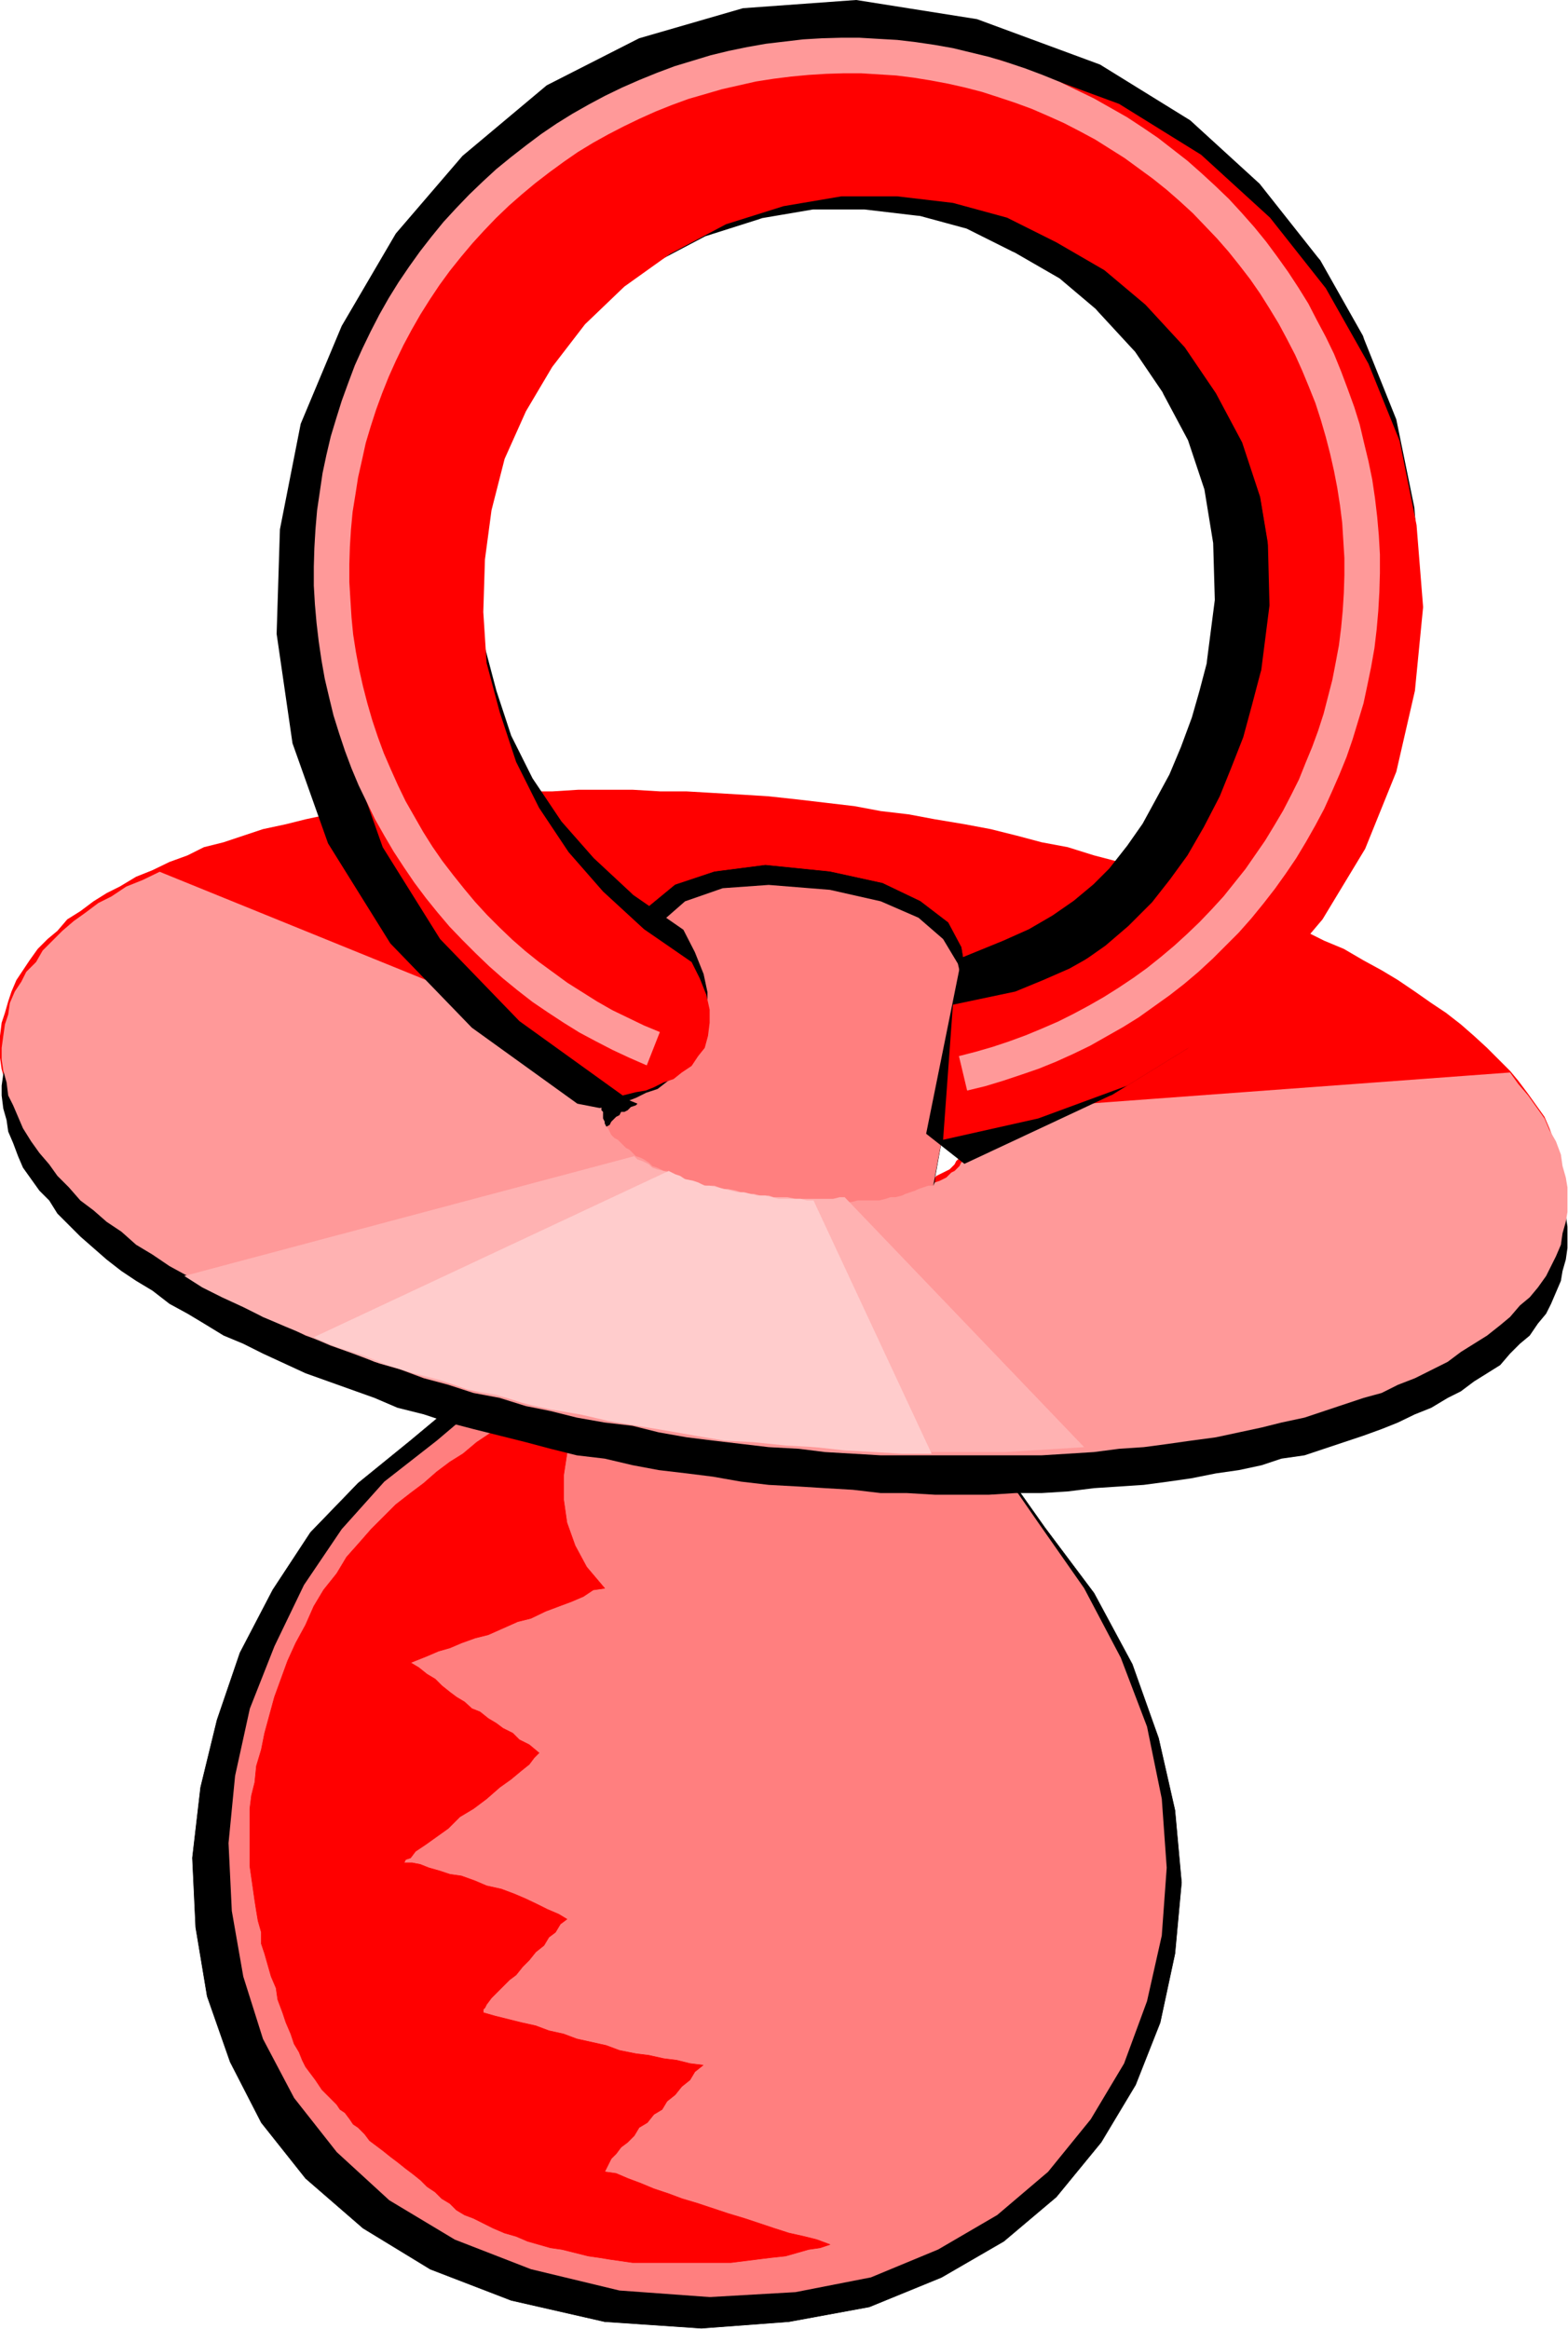<svg xmlns="http://www.w3.org/2000/svg" width="191.2" height="283.867" fill-rule="evenodd" stroke-linecap="round" preserveAspectRatio="none" viewBox="0 0 2868 4258"><style>.brush1{fill:red}.pen1{stroke:none}.brush3{fill:#000}.brush4{fill:#ff7f7f}.brush5{fill:#f99}</style><path d="m105 2147-15-21-18-21-15-21-15-24-9-21-12-21-6-18-6-24-6-21-3-21v-40l3-24 6-18 6-21 6-18 9-21 12-18 12-18 15-21 18-18 18-15 18-21 24-15 24-18 24-15 24-12 30-18 30-12 31-15 33-12 30-15 36-9 36-12 36-12 42-9 36-9 42-9 42-6 45-9 42-6 45-6 45-6h46l51-6 45-3h48l48-3h99l51 3h48l51 3 51 3 48 3 55 6 51 6 51 6 48 9 51 6 48 9 54 9 48 9 48 12 45 12 48 9 48 15 46 12 45 15 48 12 42 18 42 12 42 15 42 18 39 15 39 21 36 18 36 15 36 21 33 18 30 18 31 21 30 21 27 18 27 21 24 21 24 22 21 21 21 21 15 18 18 24 15 21 15 21 9 21 9 24 9 21 3 21 6 21 3 18v24l-3 21-3 18-3 21-6 21-9 21-12 18-9 21-18 18-12 18-18 18-18 18-21 15-21 19-24 15-24 15-27 18-30 12-31 15-874-355 6-3 6-6 6-3 6-3 6-3 6-3 3-3 6-6 3-6 3-3 6-6 3-3 3-3v-15l3-6v-9l-3-3v-15l-3-6-3-6-3-3-3-6-3-6-6-3-6-6-3-6-6-3-6-6-6-6-6-3-6-6-9-3-6-6-9-6-6-3-9-3-12-3-6-6-9-3-12-6-6-3-12-3-9-3-12-3-12-3-6-3-15-3-9-3-12-3-12-3-9-3h-15l-9-3h-12l-12-3h-12l-12-3h-13l-12-3h-45l-15-4h-9l-12 4h-45l-12 3h-9l-9 3h-12l-9 3-9 3h-12l-6 3-9 3h-9l-6 3-9 6-9 3-6 3-6 3-9 3-6 3-6 3-3 3-6 6-6 3-3 6-6 3-3 3-3 6v3l-3 6-3 6v3l-3 3v21l3 6v3l3 6 3 6v6l3 6h3l6 6 3 6-1016 75z" class="pen1 brush1"/><path fill="none" d="m105 2147-15-21-18-21-15-21-15-24-9-21-12-21-6-18-6-24-6-21-3-21v-40l3-24 6-18 6-21 6-18 9-21 12-18 12-18 15-21 18-18 18-15 18-21 24-15 24-18 24-15 24-12 30-18 30-12 31-15 33-12 30-15 36-9 36-12 36-12 42-9 36-9 42-9 42-6 45-9 42-6 45-6 45-6h46l51-6 45-3h48l48-3h99l51 3h48l51 3 51 3 48 3 55 6 51 6 51 6 48 9 51 6 48 9 54 9 48 9 48 12 45 12 48 9 48 15 46 12 45 15 48 12 42 18 42 12 42 15 42 18 39 15 39 21 36 18 36 15 36 21 33 18 30 18 31 21 30 21 27 18 27 21 24 21 24 22 21 21 21 21 15 18 18 24 15 21 15 21 9 21 9 24 9 21 3 21 6 21 3 18v24l-3 21-3 18-3 21-6 21-9 21-12 18-9 21-18 18-12 18-18 18-18 18-21 15-21 19-24 15-24 15-27 18-30 12-31 15-874-355 6-3 6-6 6-3 6-3 6-3 6-3 3-3 6-6 3-6 3-3 6-6 3-3 3-3v-15l3-6v-9l-3-3v-15l-3-6-3-6-3-3-3-6-3-6-6-3-6-6-3-6-6-3-6-6-6-6-6-3-6-6-9-3-6-6-9-6-6-3-9-3-12-3-6-6-9-3-12-6-6-3-12-3-9-3-12-3-12-3-6-3-15-3-9-3-12-3-12-3-9-3h-15l-9-3h-12l-12-3h-12l-12-3h-13l-12-3h-45l-15-4h-9l-12 4h-45l-12 3h-9l-9 3h-12l-9 3-9 3h-12l-6 3-9 3h-9l-6 3-9 6-9 3-6 3-6 3-9 3-6 3-6 3-3 3-6 6-6 3-3 6-6 3-3 3-3 6v3l-3 6-3 6v3l-3 3v21l3 6v3l3 6 3 6v6l3 6h3l6 6 3 6-1016 75" class="pen1"/><path fill="none" d="m105 2147-15-21-18-21-15-21-15-24-9-21-12-21-6-18-6-24-6-21-3-21v-40l3-24 6-18 6-21 6-18 9-21 12-18 12-18 15-21 18-18 18-15 18-21 24-15 24-18 24-15 24-12 30-18 30-12 31-15 33-12 30-15 36-9 36-12 36-12 42-9 36-9 42-9 42-6 45-9 42-6 45-6 45-6h46l51-6 45-3h48l48-3h99l51 3h48l51 3 51 3 48 3 55 6 51 6 51 6 48 9 51 6 48 9 54 9 48 9 48 12 45 12 48 9 48 15 46 12 45 15 48 12 42 18 42 12 42 15 42 18 39 15 39 21 36 18 36 15 36 21 33 18 30 18 31 21 30 21 27 18 27 21 24 21 24 22 21 21 21 21 15 18 18 24 15 21 15 21 9 21 9 24 9 21 3 21 6 21 3 18v24l-3 21-3 18-3 21-6 21-9 21-12 18-9 21-18 18-12 18-18 18-18 18-21 15-21 19-24 15-24 15-27 18-30 12-31 15-874-355 6-3 6-6 6-3 6-3 6-3 6-3 3-3 6-6 3-6 3-3 6-6 3-3 3-3v-15l3-6v-9l-3-3v-15l-3-6-3-6-3-3-3-6-3-6-6-3-6-6-3-6-6-3-6-6-6-6-6-3-6-6-9-3-6-6-9-6-6-3-9-3-12-3-6-6-9-3-12-6-6-3-12-3-9-3-12-3-12-3-6-3-15-3-9-3-12-3-12-3-9-3h-15l-9-3h-12l-12-3h-12l-12-3h-13l-12-3h-45l-15-4h-9l-12 4h-45l-12 3h-9l-9 3h-12l-9 3-9 3h-12l-6 3-9 3h-9l-6 3-9 6-9 3-6 3-6 3-9 3-6 3-6 3-3 3-6 6-6 3-3 6-6 3-3 3-3 6v3l-3 6-3 6v3l-3 3v21l3 6v3l3 6 3 6v6l3 6h3l6 6 3 6-1016 75" class="pen1"/><path d="m1518 1594 96 21 69 33 51 39 24 45 9 54-3 60-9 70-15 72-15 81-15 84-6 93 3 99 21 103 36 108 60 114 87 123 90 120 70 130 48 135 30 132 12 132-12 130-27 126-45 114-63 105-82 100-96 81-114 66-132 54-147 27-160 12-177-12-171-39-148-57-123-75-105-91-81-102-57-111-42-120-21-126-6-127 15-129 30-123 42-123 60-115 69-105 87-90 96-78 90-75 73-81 54-88 36-87 27-96 21-93 15-90 12-87 18-85 18-72 27-66 42-54 51-42 72-24 93-12 118 12z" class="pen1 brush3"/><path fill="none" d="m1518 1594 96 21 69 33 51 39 24 45 9 54-3 60-9 70-15 72-15 81-15 84-6 93 3 99 21 103 36 108 60 114 87 123 90 120 70 130 48 135 30 132 12 132-12 130-27 126-45 114-63 105-82 100-96 81-114 66-132 54-147 27-160 12-177-12-171-39-148-57-123-75-105-91-81-102-57-111-42-120-21-126-6-127 15-129 30-123 42-123 60-115 69-105 87-90 96-78 90-75 73-81 54-88 36-87 27-96 21-93 15-90 12-87 18-85 18-72 27-66 42-54 51-42 72-24 93-12 118 12" class="pen1"/><path fill="none" d="m1518 1594 96 21 69 33 51 39 24 45 9 54-3 60-9 70-15 72-15 81-15 84-6 93 3 99 21 103 36 108 60 114 87 123 90 120 70 130 48 135 30 132 12 132-12 130-27 126-45 114-63 105-82 100-96 81-114 66-132 54-147 27-160 12-177-12-171-39-148-57-123-75-105-91-81-102-57-111-42-120-21-126-6-127 15-129 30-123 42-123 60-115 69-105 87-90 96-78 90-75 73-81 54-88 36-87 27-96 21-93 15-90 12-87 18-85 18-72 27-66 42-54 51-42 72-24 93-12 118 12" style="stroke:#000;stroke-width:1;stroke-linejoin:round"/><path d="m1518 1627 93 21 69 30 45 39 27 45 12 51-3 57-12 67-12 72-15 78-15 81-3 90 3 96 18 100 36 102 57 111 81 117 84 120 67 127 48 126 27 132 9 126-9 124-27 120-42 114-61 102-78 96-93 79-108 63-123 51-138 27-157 9-165-12-162-39-139-54-120-72-96-88-78-99-57-108-36-114-21-120-6-124 12-123 27-123 45-114 54-112 69-102 78-87 96-75 85-72 66-78 51-85 36-87 27-90 18-90 15-87 12-87 15-79 15-72 27-63 39-54 48-42 69-24 84-6 112 9z" class="pen1 brush4"/><path fill="none" d="m1518 1627 93 21 69 30 45 39 27 45 12 51-3 57-12 67-12 72-15 78-15 81-3 90 3 96 18 100 36 102 57 111 81 117 84 120 67 127 48 126 27 132 9 126-9 124-27 120-42 114-61 102-78 96-93 79-108 63-123 51-138 27-157 9-165-12-162-39-139-54-120-72-96-88-78-99-57-108-36-114-21-120-6-124 12-123 27-123 45-114 54-112 69-102 78-87 96-75 85-72 66-78 51-85 36-87 27-90 18-90 15-87 12-87 15-79 15-72 27-63 39-54 48-42 69-24 84-6 112 9" class="pen1"/><path d="m1518 1627 93 21 69 30 45 39 27 45 12 51-3 57-12 67-12 72-15 78-15 81-3 90 3 96 18 100 36 102 57 111 81 117 84 120 67 127 48 126 27 132 9 126-9 124-27 120-42 114-61 102-78 96-93 79-108 63-123 51-138 27-157 9-165-12-162-39-139-54-120-72-96-88-78-99-57-108-36-114-21-120-6-124 12-123 27-123 45-114 54-112 69-102 78-87 96-75 85-72 66-78 51-85 36-87 27-90 18-90 15-87 12-87 15-79 15-72 27-63 39-54 48-42 69-24 84-6 112 9-112-9-84 6-69 24-48 42-39 54-27 63-15 72-15 79-12 87-15 87-18 90-27 90-36 87-51 85-66 78-85 72-96 75-78 87-69 102-54 112-45 114-27 123-12 123 6 124 21 120 36 114 57 108 78 99 96 88 120 72 139 54 162 39 165 12 157-9 138-27 123-51 108-63 93-79 78-96 61-102 42-114 27-120 9-124-9-126-27-132-48-126-67-127-84-120-81-117-57-111-36-102-18-100-3-96 3-90 15-81 15-78 12-72 12-67 3-57-12-51-27-45-45-39-69-30-93-21z" class="pen1 brush4"/><path fill="none" d="m1518 1627 93 21 69 30 45 39 27 45 12 51-3 57-12 67-12 72-15 78-15 81-3 90 3 96 18 100 36 102 57 111 81 117 84 120 67 127 48 126 27 132 9 126-9 124-27 120-42 114-61 102-78 96-93 79-108 63-123 51-138 27-157 9-165-12-162-39-139-54-120-72-96-88-78-99-57-108-36-114-21-120-6-124 12-123 27-123 45-114 54-112 69-102 78-87 96-75 85-72 66-78 51-85 36-87 27-90 18-90 15-87 12-87 15-79 15-72 27-63 39-54 48-42 69-24 84-6 112 9-112-9-84 6-69 24-48 42-39 54-27 63-15 72-15 79-12 87-15 87-18 90-27 90-36 87-51 85-66 78-85 72-96 75-78 87-69 102-54 112-45 114-27 123-12 123 6 124 21 120 36 114 57 108 78 99 96 88 120 72 139 54 162 39 165 12 157-9 138-27 123-51 108-63 93-79 78-96 61-102 42-114 27-120 9-124-9-126-27-132-48-126-67-127-84-120-81-117-57-111-36-102-18-100-3-96 3-90 15-81 15-78 12-72 12-67 3-57-12-51-27-45-45-39-69-30-93-21" class="pen1"/><path d="m616 2877-24 30-18 30-15 34-18 33-15 33-12 33-12 33-9 33-9 33-6 30-9 30-3 30-6 24-3 24v105l3 21 3 21 3 21 3 19 3 18 6 21v21l6 18 6 21 6 21 9 21 3 21 9 24 6 18 9 21 6 18 9 15 6 15 6 12 9 12 9 12 6 9 6 9 9 9 9 9 9 9 6 9 9 6 9 12 6 9 9 6 12 12 9 12 12 9 12 9 15 12 12 9 15 12 12 9 15 12 12 12 15 10 12 12 15 9 12 12 15 9 16 6 18 9 18 9 21 9 21 6 21 9 21 6 21 6 21 3 24 6 24 6 21 3 18 3 21 3 21 3h180l24-3 24-3 24-3 28-3 21-6 21-6 21-3 18-6-24-9-24-6-27-6-28-9-27-9-27-9-30-9-27-9-27-9-30-9-24-9-27-9-24-10-24-9-21-9-21-3 6-12 6-12 9-9 9-12 12-9 12-12 9-15 15-9 12-15 15-9 9-15 15-12 12-15 15-12 9-15 15-12-24-3-24-6-24-3-27-6-24-3-30-6-24-9-27-6-27-6-24-9-27-6-24-9-27-6-24-6-24-6-21-6v-6l3-3 3-6 9-12 9-9 9-9 15-15 12-9 12-15 12-12 12-15 15-12 9-15 12-9 9-15 12-9-15-9-21-9-18-9-21-10-21-9-24-9-27-6-21-9-25-9-21-3-18-6-21-6-15-6-15-3h-15l3-6 9-3 9-12 18-12 21-15 21-15 21-21 25-15 24-18 24-21 21-15 18-15 15-12 9-12 6-6 3-3-18-15-18-9-12-12-18-9-12-9-15-9-15-12-15-6-13-12-15-9-12-9-15-12-12-12-15-9-15-12-15-9 15-6 15-6 21-9 21-6 21-9 25-9 24-6 27-12 27-12 24-6 27-13 24-9 24-9 21-9 18-12 21-3-33-39-21-39-15-42-6-42v-45l6-39 9-42 6-39 9-30 9-27 6-21v-12l-9-3-15 6-21 15-33 33-27 21-24 21-24 21-24 18-27 18-25 21-24 15-24 18-24 21-24 18-27 21-21 21-24 24-21 24-24 27-18 30z" class="pen1 brush1"/><path fill="none" d="m616 2877-24 30-18 30-15 34-18 33-15 33-12 33-12 33-9 33-9 33-6 30-9 30-3 30-6 24-3 24v105l3 21 3 21 3 21 3 19 3 18 6 21v21l6 18 6 21 6 21 9 21 3 21 9 24 6 18 9 21 6 18 9 15 6 15 6 12 9 12 9 12 6 9 6 9 9 9 9 9 9 9 6 9 9 6 9 12 6 9 9 6 12 12 9 12 12 9 12 9 15 12 12 9 15 12 12 9 15 12 12 12 15 10 12 12 15 9 12 12 15 9 16 6 18 9 18 9 21 9 21 6 21 9 21 6 21 6 21 3 24 6 24 6 21 3 18 3 21 3 21 3h180l24-3 24-3 24-3 28-3 21-6 21-6 21-3 18-6-24-9-24-6-27-6-28-9-27-9-27-9-30-9-27-9-27-9-30-9-24-9-27-9-24-10-24-9-21-9-21-3 6-12 6-12 9-9 9-12 12-9 12-12 9-15 15-9 12-15 15-9 9-15 15-12 12-15 15-12 9-15 15-12-24-3-24-6-24-3-27-6-24-3-30-6-24-9-27-6-27-6-24-9-27-6-24-9-27-6-24-6-24-6-21-6v-6l3-3 3-6 9-12 9-9 9-9 15-15 12-9 12-15 12-12 12-15 15-12 9-15 12-9 9-15 12-9-15-9-21-9-18-9-21-10-21-9-24-9-27-6-21-9-25-9-21-3-18-6-21-6-15-6-15-3h-15l3-6 9-3 9-12 18-12 21-15 21-15 21-21 25-15 24-18 24-21 21-15 18-15 15-12 9-12 6-6 3-3-18-15-18-9-12-12-18-9-12-9-15-9-15-12-15-6-13-12-15-9-12-9-15-12-12-12-15-9-15-12-15-9 15-6 15-6 21-9 21-6 21-9 25-9 24-6 27-12 27-12 24-6 27-13 24-9 24-9 21-9 18-12 21-3-33-39-21-39-15-42-6-42v-45l6-39 9-42 6-39 9-30 9-27 6-21v-12l-9-3-15 6-21 15-33 33-27 21-24 21-24 21-24 18-27 18-25 21-24 15-24 18-24 21-24 18-27 21-21 21-24 24-21 24-24 27-18 30" class="pen1"/><path fill="none" d="m616 2877-24 30-18 30-15 34-18 33-15 33-12 33-12 33-9 33-9 33-6 30-9 30-3 30-6 24-3 24v105l3 21 3 21 3 21 3 19 3 18 6 21v21l6 18 6 21 6 21 9 21 3 21 9 24 6 18 9 21 6 18 9 15 6 15 6 12 9 12 9 12 6 9 6 9 9 9 9 9 9 9 6 9 9 6 9 12 6 9 9 6 12 12 9 12 12 9 12 9 15 12 12 9 15 12 12 9 15 12 12 12 15 10 12 12 15 9 12 12 15 9 16 6 18 9 18 9 21 9 21 6 21 9 21 6 21 6 21 3 24 6 24 6 21 3 18 3 21 3 21 3h180l24-3 24-3 24-3 28-3 21-6 21-6 21-3 18-6-24-9-24-6-27-6-28-9-27-9-27-9-30-9-27-9-27-9-30-9-24-9-27-9-24-10-24-9-21-9-21-3 6-12 6-12 9-9 9-12 12-9 12-12 9-15 15-9 12-15 15-9 9-15 15-12 12-15 15-12 9-15 15-12-24-3-24-6-24-3-27-6-24-3-30-6-24-9-27-6-27-6-24-9-27-6-24-9-27-6-24-6-24-6-21-6v-6l3-3 3-6 9-12 9-9 9-9 15-15 12-9 12-15 12-12 12-15 15-12 9-15 12-9 9-15 12-9-15-9-21-9-18-9-21-10-21-9-24-9-27-6-21-9-25-9-21-3-18-6-21-6-15-6-15-3h-15l3-6 9-3 9-12 18-12 21-15 21-15 21-21 25-15 24-18 24-21 21-15 18-15 15-12 9-12 6-6 3-3-18-15-18-9-12-12-18-9-12-9-15-9-15-12-15-6-13-12-15-9-12-9-15-12-12-12-15-9-15-12-15-9 15-6 15-6 21-9 21-6 21-9 25-9 24-6 27-12 27-12 24-6 27-13 24-9 24-9 21-9 18-12 21-3-33-39-21-39-15-42-6-42v-45l6-39 9-42 6-39 9-30 9-27 6-21v-12l-9-3-15 6-21 15-33 33-27 21-24 21-24 21-24 18-27 18-25 21-24 15-24 18-24 21-24 18-27 21-21 21-24 24-21 24-24 27-18 30" style="stroke:red;stroke-width:1;stroke-linejoin:round"/><path d="m2762 2030 15 21 18 21 15 21 15 21 9 21 12 21 9 21 3 21 6 24 3 21v39l-3 21-6 21-3 18-9 21-9 21-9 18-15 18-15 22-18 15-18 18-18 21-24 15-24 15-24 18-24 12-30 18-30 12-31 15-30 12-33 12-36 12-36 12-36 12-42 6-36 12-42 9-42 6-45 9-42 6-45 6-45 3-46 3-48 6-48 3h-48l-48 3h-99l-51-3h-48l-51-6-51-3-48-3-55-3-51-6-51-9-48-6-51-6-48-9-51-12-51-6-48-12-45-12-48-12-48-12-46-12-45-15-48-12-42-18-42-15-42-15-42-15-39-18-39-18-36-18-36-15-36-22-30-18-33-18-31-24-30-18-27-18-27-21-24-21-24-21-21-21-21-21-15-24-18-18-15-21-15-21-9-21-9-24-9-21-3-21-6-21-3-24v-18l3-21 3-18 6-24 3-22 9-18 12-18 9-21 18-18 12-18 18-21 18-15 21-15 21-18 24-15 24-18 27-15 30-15 31-12 874 355-3 3-9 3-6 6-6 3h-6l-3 6-6 3-6 6-3 3-3 6-6 3-3 3v12l-3 3v6l-3 3v9l3 6v12l3 3v6l3 3 3 6 3 6 3 3 6 6 6 6 3 6 6 3 6 6 6 3 6 6 6 3 9 6 6 6 9 3 6 3 9 6 12 3 6 6 9 3 12 3 6 3 12 3 12 3 9 6 12 3 6 3 15 3 12 3 9 3h12l9 3 15 3 9 3h12l15 3h9l12 3h13l12 3h45l15 3h9l12-3h36l9-3h12l9-3h9l12-3 9-3h9l12-3 6-3h9l9-3 6-3 9-3 9-3 9-3 3-3 9-6 6-3h6l6-6 3-3 6-6 3-3 6-6 3-3 3-3 3-6v-3l3-6v-6l3-3v-21l-3-6-3-6v-6l-3-6-3-6-3-3-6-3-3-6 1016-75z" class="pen1 brush3"/><path fill="none" d="m2762 2030 15 21 18 21 15 21 15 21 9 21 12 21 9 21 3 21 6 24 3 21v39l-3 21-6 21-3 18-9 21-9 21-9 18-15 18-15 22-18 15-18 18-18 21-24 15-24 15-24 18-24 12-30 18-30 12-31 15-30 12-33 12-36 12-36 12-36 12-42 6-36 12-42 9-42 6-45 9-42 6-45 6-45 3-46 3-48 6-48 3h-48l-48 3h-99l-51-3h-48l-51-6-51-3-48-3-55-3-51-6-51-9-48-6-51-6-48-9-51-12-51-6-48-12-45-12-48-12-48-12-46-12-45-15-48-12-42-18-42-15-42-15-42-15-39-18-39-18-36-18-36-15-36-22-30-18-33-18-31-24-30-18-27-18-27-21-24-21-24-21-21-21-21-21-15-24-18-18-15-21-15-21-9-21-9-24-9-21-3-21-6-21-3-24v-18l3-21 3-18 6-24 3-22 9-18 12-18 9-21 18-18 12-18 18-21 18-15 21-15 21-18 24-15 24-18 27-15 30-15 31-12 874 355-3 3-9 3-6 6-6 3h-6l-3 6-6 3-6 6-3 3-3 6-6 3-3 3v12l-3 3v6l-3 3v9l3 6v12l3 3v6l3 3 3 6 3 6 3 3 6 6 6 6 3 6 6 3 6 6 6 3 6 6 6 3 9 6 6 6 9 3 6 3 9 6 12 3 6 6 9 3 12 3 6 3 12 3 12 3 9 6 12 3 6 3 15 3 12 3 9 3h12l9 3 15 3 9 3h12l15 3h9l12 3h13l12 3h45l15 3h9l12-3h36l9-3h12l9-3h9l12-3 9-3h9l12-3 6-3h9l9-3 6-3 9-3 9-3 9-3 3-3 9-6 6-3h6l6-6 3-3 6-6 3-3 6-6 3-3 3-3 3-6v-3l3-6v-6l3-3v-21l-3-6-3-6v-6l-3-6-3-6-3-3-6-3-3-6 1016-75" class="pen1"/><path fill="none" d="m2762 2030 15 21 18 21 15 21 15 21 9 21 12 21 9 21 3 21 6 24 3 21v39l-3 21-6 21-3 18-9 21-9 21-9 18-15 18-15 22-18 15-18 18-18 21-24 15-24 15-24 18-24 12-30 18-30 12-31 15-30 12-33 12-36 12-36 12-36 12-42 6-36 12-42 9-42 6-45 9-42 6-45 6-45 3-46 3-48 6-48 3h-48l-48 3h-99l-51-3h-48l-51-6-51-3-48-3-55-3-51-6-51-9-48-6-51-6-48-9-51-12-51-6-48-12-45-12-48-12-48-12-46-12-45-15-48-12-42-18-42-15-42-15-42-15-39-18-39-18-36-18-36-15-36-22-30-18-33-18-31-24-30-18-27-18-27-21-24-21-24-21-21-21-21-21-15-24-18-18-15-21-15-21-9-21-9-24-9-21-3-21-6-21-3-24v-18l3-21 3-18 6-24 3-22 9-18 12-18 9-21 18-18 12-18 18-21 18-15 21-15 21-18 24-15 24-18 27-15 30-15 31-12 874 355-3 3-9 3-6 6-6 3h-6l-3 6-6 3-6 6-3 3-3 6-6 3-3 3v12l-3 3v6l-3 3v9l3 6v12l3 3v6l3 3 3 6 3 6 3 3 6 6 6 6 3 6 6 3 6 6 6 3 6 6 6 3 9 6 6 6 9 3 6 3 9 6 12 3 6 6 9 3 12 3 6 3 12 3 12 3 9 6 12 3 6 3 15 3 12 3 9 3h12l9 3 15 3 9 3h12l15 3h9l12 3h13l12 3h45l15 3h9l12-3h36l9-3h12l9-3h9l12-3 9-3h9l12-3 6-3h9l9-3 6-3 9-3 9-3 9-3 3-3 9-6 6-3h6l6-6 3-3 6-6 3-3 6-6 3-3 3-3 3-6v-3l3-6v-6l3-3v-21l-3-6-3-6v-6l-3-6-3-6-3-3-6-3-3-6 1016-75" class="pen1"/><path d="m2762 1961 15 21 18 21 15 21 15 21 9 21 12 21 9 24 3 21 6 21 3 18v45l-3 18-6 21-3 21-9 21-9 18-9 18-15 21-15 18-18 15-18 21-18 15-24 19-24 15-24 15-24 18-30 15-30 15-31 12-30 15-33 9-36 12-36 12-36 12-42 9-36 9-42 9-42 9-45 6-42 6-45 6-45 3-46 6-48 3-48 3h-294l-51-3-51-3-48-6-55-3-51-6-51-6-48-6-51-9-48-12-51-6-51-9-48-12-45-9-48-15-48-9-46-15-45-12-48-18-42-12-42-18-42-15-42-15-39-19-39-15-36-21-36-18-36-15-30-21-33-18-31-21-30-18-27-24-27-18-24-21-24-18-21-24-21-21-15-21-18-21-15-21-15-24-9-21-9-21-9-18-3-24-6-21-3-21v-21l3-22 3-21 6-18 3-21 9-21 12-18 9-18 18-18 12-21 18-18 18-18 21-18 21-15 24-18 24-12 27-18 30-12 31-15 874 355-3 3-9 3-6 3-6 6-6 3-3 6-6 3-6 3-3 3-3 6-6 3-3 6v6l-3 6v6l-3 6v9l3 3v12l3 6v3l3 6 3 3 3 6 3 6 6 6 6 3 3 3 6 6 6 6 6 3 6 6 6 6 9 3 6 3 9 6 6 6 9 3 12 6h6l9 6 12 3 6 6 12 3 12 3 9 3 12 3 6 3 15 3 12 3 9 3 12 3h9l15 3 9 3 12 3 15 3h46l12 3h93l12-3h39l12-3 9-3h9l12-3 6-3 9-3 9-3 6-3 9-3 9-3h9l3-6 9-3 6-3 6-3 6-6 3-3 6-3 3-3 6-6 3-6 3-3 3-6v-3l3-3v-6l3-6v-18l-3-6v-6l-3-3v-6l-3-3-3-6-3-6-6-6-3-3 1016-75z" class="pen1 brush5"/><path fill="none" d="m2762 1961 15 21 18 21 15 21 15 21 9 21 12 21 9 24 3 21 6 21 3 18v45l-3 18-6 21-3 21-9 21-9 18-9 18-15 21-15 18-18 15-18 21-18 15-24 19-24 15-24 15-24 18-30 15-30 15-31 12-30 15-33 9-36 12-36 12-36 12-42 9-36 9-42 9-42 9-45 6-42 6-45 6-45 3-46 6-48 3-48 3h-294l-51-3-51-3-48-6-55-3-51-6-51-6-48-6-51-9-48-12-51-6-51-9-48-12-45-9-48-15-48-9-46-15-45-12-48-18-42-12-42-18-42-15-42-15-39-19-39-15-36-21-36-18-36-15-30-21-33-18-31-21-30-18-27-24-27-18-24-21-24-18-21-24-21-21-15-21-18-21-15-21-15-24-9-21-9-21-9-18-3-24-6-21-3-21v-21l3-22 3-21 6-18 3-21 9-21 12-18 9-18 18-18 12-21 18-18 18-18 21-18 21-15 24-18 24-12 27-18 30-12 31-15 874 355-3 3-9 3-6 3-6 6-6 3-3 6-6 3-6 3-3 3-3 6-6 3-3 6v6l-3 6v6l-3 6v9l3 3v12l3 6v3l3 6 3 3 3 6 3 6 6 6 6 3 3 3 6 6 6 6 6 3 6 6 6 6 9 3 6 3 9 6 6 6 9 3 12 6h6l9 6 12 3 6 6 12 3 12 3 9 3 12 3 6 3 15 3 12 3 9 3 12 3h9l15 3 9 3 12 3 15 3h46l12 3h93l12-3h39l12-3 9-3h9l12-3 6-3 9-3 9-3 6-3 9-3 9-3h9l3-6 9-3 6-3 6-3 6-6 3-3 6-3 3-3 6-6 3-6 3-3 3-6v-3l3-3v-6l3-6v-18l-3-6v-6l-3-3v-6l-3-3-3-6-3-6-6-6-3-3 1016-75" class="pen1"/><path d="m1085 1977-189-136-145-150-105-168-63-178-27-186 6-186 36-184 72-171 93-159 121-141 141-118 165-84 177-51 199-15 207 33 220 81 150 93 126 115 102 129 78 138 57 141 31 154 12 150-15 153-34 148-57 141-78 129-99 117-120 102-138 85-265 124 60-296 51-21 48-21 48-27 43-30 39-33 36-36 33-42 30-42 27-48 27-51 21-51 21-55 15-54 15-57 15-117-3-111-18-108-33-100-48-90-57-84-72-78-75-63-88-51-90-45-99-27-102-12h-102l-106 18-105 33-102 54-84 60-72 69-60 78-48 81-39 87-24 94-12 90-3 96 6 93 24 90 30 91 42 84 54 81 63 72 75 69 87 60 15 30 12 30 6 27v24l-3 24-6 22-12 15-12 18-18 12-15 12-18 6-18 9-15 6-18 3-12 3-12 3z" class="pen1 brush1"/><path fill-rule="nonzero" d="m1114 1936-185-133-141-146-96-153-61-173-25-172 6-181 34-175 69-163 87-149 120-140-6 5 134-112 161-82 164-47 191-15 193 31 215 79 135 84 125 114 98 124-5-6 78 138-2-6 55 135 29 147 12 143-15 146-33 144-52 128-77 128-91 108-111 94-138 85 5-2-175 82 35-173 26-11 49-21 53-29 47-33 42-36 43-43 33-42 32-44 30-52 29-56 21-52 22-56 16-59 15-57 2-7 15-118-3-118-20-118-36-110-49-92-3-4-57-84-4-6-72-78-5-4-79-66-91-53-3-2-92-46-106-29-7-2-102-12h-110l-112 19-7 1-106 33-109 58-6 3-87 62-76 73-64 83-51 86-3 5-39 87-2 8-24 94-2 5-12 90v5l-3 99 6 98 26 97 1 3 32 97 45 90 55 83 67 77 78 71 6 4 76 52 9 19 8 20 5 21v12l-3 24-1 5-6 7-9 13-10 6-12 10-15 5-18 9-7 3-12 2-16 3-12 3 41 8-58 82 41 8 12-3 8-3 24-4 23-9 18-9 21-7 18-14 26-18 15-23 18-23 11-39 3-24v-36l-7-33-16-40-21-41-98-68 6 4-72-67-59-67-53-79-39-78-28-85 1 3-22-83-6-88 3-93v5l12-90-2 5 24-94-2 8 39-87-3 5 45-76 56-73 68-65 81-58-6 3 95-50 104-33-7 1 100-17h94l102 12-7-2 92 25 88 44-3-2 85 49 71 60-5-4 72 78-4-6 57 84-3-4 47 88 30 90 16 98 3 104-15 116 2-7-15 57-14 49-20 54-21 50-25 46-24 44-28 40-33 42-29 29-36 30-39 27-43 25-47 21-76 31-65 322 70 55 265-124 5-2 138-85 129-110 107-126 79-130 62-154 35-152 15-160-12-157-33-161-59-147-2-6-78-138-5-6-106-134-127-116-165-102-225-83-221-35-207 15-190 55-169 86-148 124-6 5-122 142-99 169-75 179-38 193-6 191 29 200 65 183 114 183 149 154 193 139 58-82z" class="pen1 brush3"/><path fill="none" d="m2762 1961 15 21 18 21 15 21 15 21 9 21 12 21 9 24 3 21 6 21 3 18v45l-3 18-6 21-3 21-9 21-9 18-9 18-15 21-15 18-18 15-18 21-18 15-24 19-24 15-24 15-24 18-30 15-30 15-31 12-30 15-33 9-36 12-36 12-36 12-42 9-36 9-42 9-42 9-45 6-42 6-45 6-45 3-46 6-48 3-48 3h-294l-51-3-51-3-48-6-55-3-51-6-51-6-48-6-51-9-48-12-51-6-51-9-48-12-45-9-48-15-48-9-46-15-45-12-48-18-42-12-42-18-42-15-42-15-39-19-39-15-36-21-36-18-36-15-30-21-33-18-31-21-30-18-27-24-27-18-24-21-24-18-21-24-21-21-15-21-18-21-15-21-15-24-9-21-9-21-9-18-3-24-6-21-3-21v-21l3-22 3-21 6-18 3-21 9-21 12-18 9-18 18-18 12-21 18-18 18-18 21-18 21-15 24-18 24-12 27-18 30-12 31-15 874 355-3 3-9 3-6 3-6 6-6 3-3 6-6 3-6 3-3 3-3 6-6 3-3 6v6l-3 6v6l-3 6v9l3 3v12l3 6v3l3 6 3 3 3 6 3 6 6 6 6 3 3 3 6 6 6 6 6 3 6 6 6 6 9 3 6 3 9 6 6 6 9 3 12 6h6l9 6 12 3 6 6 12 3 12 3 9 3 12 3 6 3 15 3 12 3 9 3 12 3h9l15 3 9 3 12 3 15 3h46l12 3h93l12-3h39l12-3 9-3h9l12-3 6-3 9-3 9-3 6-3 9-3 9-3h9l3-6 9-3 6-3 6-3 6-6 3-3 6-3 3-3 6-6 3-6 3-3 3-6v-3l3-3v-6l3-6v-18l-3-6v-6l-3-3v-6l-3-3-3-6-3-6-6-6-3-3 1016-75" class="pen1"/><path d="m1139 2003-189-136-145-150-105-168-63-178-27-186 6-186 36-184 72-171 93-159 121-141 141-118 165-84 177-51 199-15 207 33 220 81 150 93 126 115 102 129 78 138 57 141 31 154 12 150-15 153-34 148-57 141-78 129-99 117-120 102-138 85-163 60-174 39 18-247 57-12 57-12 51-21 48-21 48-27 43-30 39-33 36-36 33-42 30-42 27-48 27-51 21-51 21-55 15-54 15-57 15-117-3-111-18-108-33-100-48-90-57-84-72-78-75-63-88-51-90-45-99-27-102-12h-102l-106 18-105 33-102 54-84 60-72 69-60 78-48 81-39 87-24 94-12 90-3 96 6 93 24 90 30 91 42 84 54 81 63 72 75 69 87 60 15 30 12 30 6 27v24l-3 24-6 22-12 15-12 18-18 12-15 12-18 6-18 9-15 6-18 3-12 3-12 3z" class="pen1 brush1"/><path fill="none" d="m1139 2003-189-136-145-150-105-168-63-178-27-186 6-186 36-184 72-171 93-159 121-141 141-118 165-84 177-51 199-15 207 33 220 81 150 93 126 115 102 129 78 138 57 141 31 154 12 150-15 153-34 148-57 141-78 129-99 117-120 102-138 85-163 60-174 39 18-247 57-12 57-12 51-21 48-21 48-27 43-30 39-33 36-36 33-42 30-42 27-48 27-51 21-51 21-55 15-54 15-57 15-117-3-111-18-108-33-100-48-90-57-84-72-78-75-63-88-51-90-45-99-27-102-12h-102l-106 18-105 33-102 54-84 60-72 69-60 78-48 81-39 87-24 94-12 90-3 96 6 93 24 90 30 91 42 84 54 81 63 72 75 69 87 60 15 30 12 30 6 27v24l-3 24-6 22-12 15-12 18-18 12-15 12-18 6-18 9-15 6-18 3-12 3-12 3" class="pen1"/><path fill="none" d="m1139 2003-189-136-145-150-105-168-63-178-27-186 6-186 36-184 72-171 93-159 121-141 141-118 165-84 177-51 199-15 207 33 220 81 150 93 126 115 102 129 78 138 57 141 31 154 12 150-15 153-34 148-57 141-78 129-99 117-120 102-138 85-163 60-174 39 18-247 57-12 57-12 51-21 48-21 48-27 43-30 39-33 36-36 33-42 30-42 27-48 27-51 21-51 21-55 15-54 15-57 15-117-3-111-18-108-33-100-48-90-57-84-72-78-75-63-88-51-90-45-99-27-102-12h-102l-106 18-105 33-102 54-84 60-72 69-60 78-48 81-39 87-24 94-12 90-3 96 6 93 24 90 30 91 42 84 54 81 63 72 75 69 87 60 15 30 12 30 6 27v24l-3 24-6 22-12 15-12 18-18 12-15 12-18 6-18 9-15 6-18 3-12 3-12 3" class="pen1"/><path d="m1983 2646-48 3-48 3-48 3h-201l-48-3-51-3-51-3-51-6-55-6-54-3-51-6-51-9-48-9-51-6-51-12-51-9-51-9-48-15-48-9-46-15-51-12-45-15-42-12-48-18-42-15-42-18-39-16-42-18-36-18-39-18-36-18-33-21 823-219 6 6 9 3 12 6 6 6 9 3 12 3 9 3 9 3 12 6 9 3 12 3 9 3 12 6h21l15 6h9l15 3 9 3 12 3h12l12 3h15l9 3h25l15 3h69l12-3h9l438 457z" class="pen1" style="fill:#ffb2b2"/><path fill="none" d="m1983 2646-48 3-48 3-48 3h-201l-48-3-51-3-51-3-51-6-55-6-54-3-51-6-51-9-48-9-51-6-51-12-51-9-51-9-48-15-48-9-46-15-51-12-45-15-42-12-48-18-42-15-42-18-39-16-42-18-36-18-39-18-36-18-33-21 823-219 6 6 9 3 12 6 6 6 9 3 12 3 9 3 9 3 12 6 9 3 12 3 9 3 12 6h21l15 6h9l15 3 9 3 12 3h12l12 3h15l9 3h25l15 3h69l12-3h9l438 457" class="pen1"/><path fill="none" d="m1983 2646-48 3-48 3-48 3h-201l-48-3-51-3-51-3-51-6-55-6-54-3-51-6-51-9-48-9-51-6-51-12-51-9-51-9-48-15-48-9-46-15-51-12-45-15-42-12-48-18-42-15-42-18-39-16-42-18-36-18-39-18-36-18-33-21 823-219 6 6 9 3 12 6 6 6 9 3 12 3 9 3 9 3 12 6 9 3 12 3 9 3 12 6h21l15 6h9l15 3 9 3 12 3h12l12 3h15l9 3h25l15 3h69l12-3h9l438 457" class="pen1"/><path d="M1704 2658h-54l-51-3-54-3-54-6-54-3-58-6-54-3-54-9-51-9-54-9-54-9-51-12-54-9-51-12-48-15-52-9-51-18-48-12-48-15-45-18-48-15-42-18 649-304 12 6 9 3 9 6 15 3 9 3 12 6h9l15 3 12 3 12 3 12 3h12l12 3 12 3h15l12 3 12 3h40l12 3h12l216 463z" class="pen1" style="fill:#fcc"/><path fill="none" d="M1704 2658h-54l-51-3-54-3-54-6-54-3-58-6-54-3-54-9-51-9-54-9-54-9-51-12-54-9-51-12-48-15-52-9-51-18-48-12-48-15-45-18-48-15-42-18 649-304 12 6 9 3 9 6 15 3 9 3 12 6h9l15 3 12 3 12 3 12 3h12l12 3 12 3h15l12 3 12 3h40l12 3h12l216 463" class="pen1"/><path fill="none" d="M1704 2658h-54l-51-3-54-3-54-6-54-3-58-6-54-3-54-9-51-9-54-9-54-9-51-12-54-9-51-12-48-15-52-9-51-18-48-12-48-15-45-18-48-15-42-18 649-304 12 6 9 3 9 6 15 3 9 3 12 6h9l15 3 12 3 12 3 12 3h12l12 3 12 3h15l12 3 12 3h40l12 3h12l216 463" class="pen1"/><path d="m1183 1948-32-14-30-14-31-16-30-16-29-18-29-19-28-19-27-21-27-22-25-22-25-24-24-24-24-25-22-26-21-26-21-28-19-28-19-29-17-29-17-30-15-31-15-31-13-31-12-32-11-33-10-32-8-33-8-34-6-34-5-34-4-34-3-34-2-34v-35l1-34 2-34 3-35 5-34 5-34 7-33 8-34 10-33 10-32 12-33 12-32 14-31 15-31 16-31 17-30 18-29 19-28 20-28 21-27 22-27 23-25 24-25 25-24 25-23 27-22 27-21 28-21 28-19 29-18 30-17 30-16 31-15 32-14 32-13 32-12 33-10 33-10 33-8 34-7 34-6 34-4 34-4 34-2 35-1h34l34 2 35 2 34 4 34 5 34 6 33 8 33 8 33 10 33 11 32 12 32 13 31 15 31 15 30 17 30 17 29 19 28 19 27 21 27 21 26 23 25 23 25 24 23 25 23 26 22 27 20 27 20 28 19 29 18 29 16 31 16 30 15 31 13 32 12 32 12 33 10 32 8 34 8 33 7 34 5 34 4 34 3 34 2 35v34l-1 34-2 35-3 34-4 34-6 34-7 34-7 33-10 33-10 33-11 32-13 32-14 32-14 31-16 30-17 30-18 30-19 28-20 28-21 27-22 27-23 26-24 24-24 24-26 24-26 22-27 21-28 20-28 20-29 18-30 17-30 17-31 15-31 14-32 13-32 11-33 11-33 10-33 8-15-63 31-8 31-9 30-10 30-11 29-12 30-13 28-14 28-15 28-16 27-17 27-18 25-18 25-20 25-21 23-21 23-22 22-23 22-24 20-25 20-25 18-26 18-26 17-28 16-27 15-29 14-28 12-30 12-29 11-30 10-31 8-31 8-31 6-31 6-32 4-32 3-32 2-32 1-32v-32l-2-32-2-32-4-32-5-32-6-31-7-31-8-31-9-31-10-31-12-30-12-29-13-29-15-29-15-28-17-28-17-27-18-26-20-26-20-25-21-24-22-23-22-23-24-22-24-21-25-20-26-19-26-19-27-17-27-17-28-15-29-15-29-13-30-13-30-11-30-10-31-10-31-8-31-7-32-6-31-5-32-4-32-2-32-2h-32l-32 1-32 2-32 3-32 4-32 5-31 7-31 7-31 9-31 9-30 11-30 12-29 13-29 14-29 15-27 15-28 17-26 18-26 19-26 20-24 20-24 21-24 23-22 23-21 23-21 25-20 25-19 26-18 27-17 27-16 28-15 28-14 29-13 29-12 30-11 30-10 31-9 30-7 32-7 31-5 32-5 31-3 32-2 32-1 32v32l2 33 2 32 3 31 5 32 6 32 7 31 8 31 9 31 10 30 11 30 13 30 13 29 14 29 16 28 16 28 17 27 18 26 20 26 20 25 20 24 22 24 23 23 23 22 24 21 25 20 26 19 26 19 27 17 27 17 28 16 29 14 29 14 29 12-24 61z" class="pen1 brush5"/><path fill="none" d="m1183 1948-32-14-30-14-31-16-30-16-29-18-29-19-28-19-27-21-27-22-25-22-25-24-24-24-24-25-22-26-21-26-21-28-19-28-19-29-17-29-17-30-15-31-15-31-13-31-12-32-11-33-10-32-8-33-8-34-6-34-5-34-4-34-3-34-2-34v-35l1-34 2-34 3-35 5-34 5-34 7-33 8-34 10-33 10-32 12-33 12-32 14-31 15-31 16-31 17-30 18-29 19-28 20-28 21-27 22-27 23-25 24-25 25-24 25-23 27-22 27-21 28-21 28-19 29-18 30-17 30-16 31-15 32-14 32-13 32-12 33-10 33-10 33-8 34-7 34-6 34-4 34-4 34-2 35-1h34l34 2 35 2 34 4 34 5 34 6 33 8 33 8 33 10 33 11 32 12 32 13 31 15 31 15 30 17 30 17 29 19 28 19 27 21 27 21 26 23 25 23 25 24 23 25 23 26 22 27 20 27 20 28 19 29 18 29 16 31 16 30 15 31 13 32 12 32 12 33 10 32 8 34 8 33 7 34 5 34 4 34 3 34 2 35v34l-1 34-2 35-3 34-4 34-6 34-7 34-7 33-10 33-10 33-11 32-13 32-14 32-14 31-16 30-17 30-18 30-19 28-20 28-21 27-22 27-23 26-24 24-24 24-26 24-26 22-27 21-28 20-28 20-29 18-30 17-30 17-31 15-31 14-32 13-32 11-33 11-33 10-33 8-15-63 31-8 31-9 30-10 30-11 29-12 30-13 28-14 28-15 28-16 27-17 27-18 25-18 25-20 25-21 23-21 23-22 22-23 22-24 20-25 20-25 18-26 18-26 17-28 16-27 15-29 14-28 12-30 12-29 11-30 10-31 8-31 8-31 6-31 6-32 4-32 3-32 2-32 1-32v-32l-2-32-2-32-4-32-5-32-6-31-7-31-8-31-9-31-10-31-12-30-12-29-13-29-15-29-15-28-17-28-17-27-18-26-20-26-20-25-21-24-22-23-22-23-24-22-24-21-25-20-26-19-26-19-27-17-27-17-28-15-29-15-29-13-30-13-30-11-30-10-31-10-31-8-31-7-32-6-31-5-32-4-32-2-32-2h-32l-32 1-32 2-32 3-32 4-32 5-31 7-31 7-31 9-31 9-30 11-30 12-29 13-29 14-29 15-27 15-28 17-26 18-26 19-26 20-24 20-24 21-24 23-22 23-21 23-21 25-20 25-19 26-18 27-17 27-16 28-15 28-14 29-13 29-12 30-11 30-10 31-9 30-7 32-7 31-5 32-5 31-3 32-2 32-1 32v32l2 33 2 32 3 31 5 32 6 32 7 31 8 31 9 31 10 30 11 30 13 30 13 29 14 29 16 28 16 28 17 27 18 26 20 26 20 25 20 24 22 24 23 23 23 22 24 21 25 20 26 19 26 19 27 17 27 17 28 16 29 14 29 14 29 12-24 61" class="pen1"/></svg>
